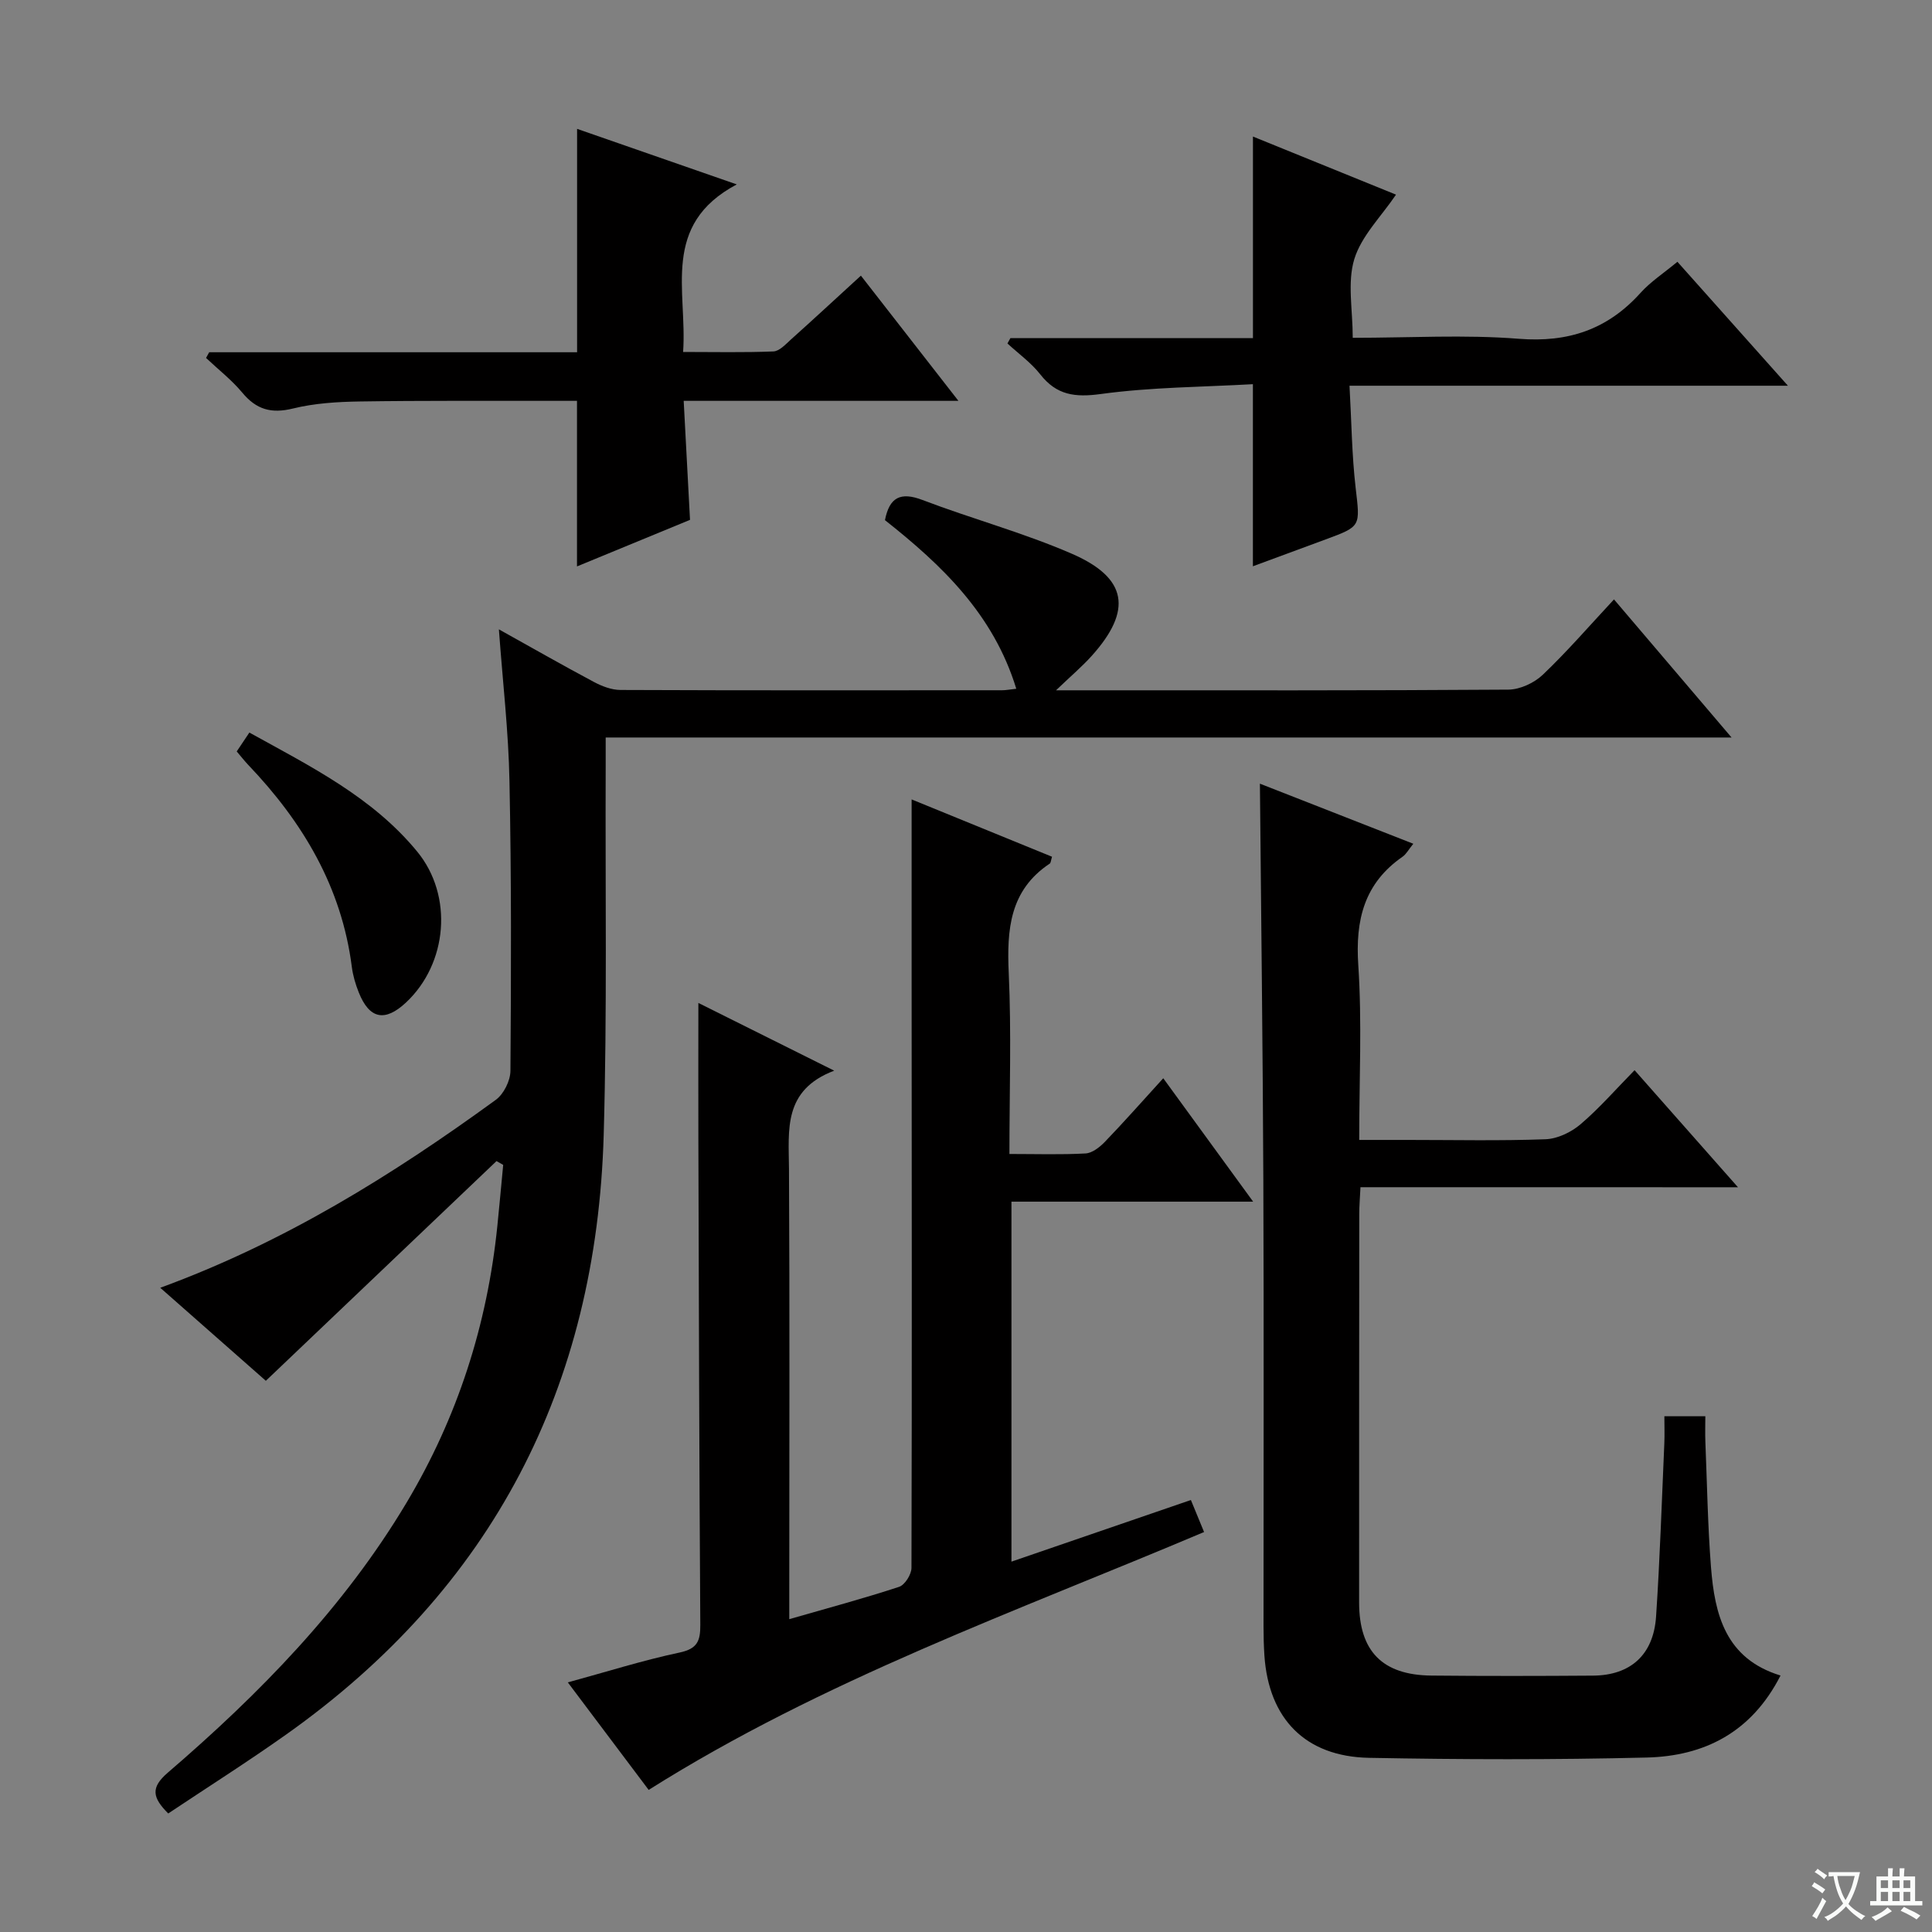<svg enable-background="new 0 0 400 400" viewBox="0 0 400 400" xmlns="http://www.w3.org/2000/svg"><rect x="0" y="0" width="400" height="400" fill="#808080" stroke="none"/><path d="m377.9 391.2c-.2.3-.4.5-.6.8-.7-.6-1.4-1-2.2-1.5.2-.3.4-.5.5-.8.6.4 1.4.8 2.3 1.5zm-1.8 6.1c-.2-.2-.5-.4-.9-.6.4-.6.8-1.2 1.2-1.9s.7-1.3.9-1.9c.3.3.5.5.8.7-.7 1.3-1.4 2.6-2 3.7zm2.2-9c-.3.3-.5.5-.6.8-.6-.6-1.3-1.1-2-1.5.3-.3.5-.5.6-.7.6.5 1.3.9 2 1.4zm.3.2v-.9h2 4.5c-.3 1.3-.6 2.5-1 3.6s-.9 2.1-1.4 3c.4.5 1 1 1.6 1.4s1.2.8 1.9 1.1c-.3.2-.5.4-.8.8-.4-.3-1-.7-1.6-1.2s-1.2-1.1-1.6-1.6c-.5.6-1.1 1.1-1.7 1.6s-1.4.9-2.1 1.4c-.1-.3-.3-.5-.7-.8.6-.2 1.2-.5 1.9-1s1.4-1.1 2-1.8c-.5-.8-.9-1.6-1.2-2.5s-.6-2-.8-3.2c-.4.1-.7.1-1 .1zm2.5 2.7c.3 1 .7 1.7 1 2.2.3-.5.6-1.1 1-2s.6-1.9.9-3h-3.2-.4c.1.9.3 1.8.7 2.8z" fill="#fafbfa"/><path d="m396.5 388.5v1.5 3.6h1.5v.9c-.4 0-1 0-1.7 0h-7.9c-.5 0-.9 0-1.2 0v-.9h1.3v-3.5c0-.7 0-1.2 0-1.6h2.4c0-.8 0-1.4 0-1.7h1c0 .3-.1.8-.1 1.7h1.5c0-.8 0-1.4 0-1.7h1c0 .3-.1.9-.1 1.7zm-8.2 9.2c-.2-.3-.5-.5-.8-.8.8-.3 1.4-.6 1.9-.9s1-.7 1.4-1.1c.3.3.6.5.9.8-1.6 1-2.8 1.6-3.4 2zm2.6-6.8v-1.6h-1.5v1.6zm0 2.7v-1.9h-1.5v1.9zm2.4-2.7v-1.6h-1.5v1.6zm0 2.7v-1.9h-1.5v1.9zm.2 2 .7-.8c.4.2.9.5 1.6.8s1.3.7 1.8 1c-.3.3-.5.5-.8.8-.4-.3-1.5-1-3.3-1.8zm2-4.7v-1.6h-1.4v1.6zm0 2.7v-1.9h-1.4v1.9z" fill="#fafbfa"/><g fill="#010000"><path d="m103.29 130.3c6.88 3.83 13.21 7.45 19.65 10.88 1.68.9 3.69 1.67 5.55 1.67 26.33.11 52.65.07 78.98.06.78 0 1.57-.16 2.94-.31-4.72-15.45-15.46-25.64-27.19-34.91.93-4.74 3.22-5.91 7.78-4.17 10.23 3.9 20.88 6.77 30.9 11.12 11.58 5.02 12.58 11.75 4.12 21.16-1.96 2.18-4.21 4.08-7.38 7.12h5.67c29.33 0 58.65.07 87.98-.14 2.42-.02 5.36-1.39 7.14-3.09 5.03-4.79 9.59-10.07 14.73-15.59 8.08 9.49 15.9 18.68 24.34 28.59-77.95 0-155.11 0-233.1 0 0 2.46.01 4.37 0 6.28-.1 25.32.31 50.66-.41 75.97-1.49 52.09-22.97 93.89-65.78 124.2-7.99 5.66-16.27 10.91-24.38 16.32-3.27-3.28-3.7-5.34-.1-8.44 19.01-16.34 36.45-34.16 49.42-55.87 10.57-17.69 16.73-36.84 18.82-57.32.43-4.21.81-8.43 1.21-12.65-.46-.26-.92-.52-1.38-.79-15.82 15.07-31.65 30.15-47.76 45.49-6.91-6.08-14.21-12.52-21.86-19.26 25.69-9.4 48.06-23.33 69.47-38.91 1.64-1.19 3.01-3.95 3.03-5.99.15-19.99.21-39.99-.2-59.97-.19-10.23-1.39-20.46-2.19-31.45z"/><path d="m163.41 335.23c8.18-2.35 15.52-4.32 22.73-6.69 1.2-.39 2.57-2.57 2.57-3.93.11-40.65.05-81.3.03-121.95-.01-12.29 0-24.58 0-37.15 9 3.67 19.05 7.78 29.07 11.87-.25.82-.25 1.27-.46 1.41-8.33 5.54-8.91 13.68-8.5 22.71.56 12.26.14 24.57.14 37.42 5.54 0 10.67.17 15.76-.11 1.39-.08 2.95-1.31 4.01-2.41 3.92-4.07 7.66-8.31 12.08-13.16 6.19 8.5 12.15 16.68 18.61 25.55-17.15 0-33.39 0-50.04 0v74.53c12.32-4.23 24.52-8.42 37.15-12.76.93 2.27 1.78 4.33 2.73 6.63-39.04 16.52-78.78 30.56-114.99 53.39-5.34-7.1-10.79-14.35-16.74-22.26 8.03-2.19 15.51-4.56 23.14-6.18 3.69-.78 4.31-2.41 4.29-5.73-.22-33.48-.3-66.97-.4-100.45-.03-9.24 0-18.48 0-28.31 9.03 4.5 17.99 8.97 28.12 14.02-10.62 4.04-9.41 12.26-9.36 20.33.16 28.82.06 57.65.06 86.47z"/><path d="m281.67 245.8c-.11 2.26-.25 3.88-.25 5.51-.02 26.82-.04 53.64-.03 80.46 0 10.1 4.82 15.04 14.97 15.14 11.16.11 22.32.09 33.48.01 7.74-.06 12.49-4.31 13.03-12.2.8-11.94 1.18-23.9 1.71-35.86.08-1.78.01-3.58.01-5.64h8.48c0 1.79-.06 3.56.01 5.32.35 8.64.49 17.3 1.16 25.91.77 9.8 2.99 18.96 14.4 22.45-6.02 11.81-15.81 16.69-27.73 16.98-19.15.47-38.32.42-57.46.06-13.21-.25-20.79-8.1-21.67-21.21-.13-1.99-.18-3.99-.18-5.99-.01-30.82.09-61.64-.04-92.45-.11-27.27-.46-54.53-.71-82.04 10.15 3.98 20.71 8.11 31.76 12.44-1.02 1.26-1.48 2.17-2.22 2.68-7.96 5.52-9.8 13.1-9.17 22.47.78 11.75.19 23.6.19 36.17h10.09c9.5 0 19 .21 28.48-.14 2.48-.09 5.31-1.45 7.24-3.09 3.91-3.33 7.31-7.25 11.2-11.21 7.08 8.02 13.88 15.72 21.41 24.24-26.5-.01-52.12-.01-78.16-.01z"/><path d="m43.31 72.93h76.17c0-15.42 0-30.59 0-46.25 10.55 3.67 20.97 7.3 33.06 11.5-15.8 8.39-10.22 21.99-11.11 34.69 6.53 0 12.62.14 18.69-.11 1.24-.05 2.51-1.45 3.59-2.43 4.7-4.21 9.33-8.5 14.53-13.26 6.65 8.53 13.1 16.81 20.19 25.92-19.5 0-38.02 0-56.88 0 .45 8.47.87 16.37 1.31 24.64-7.63 3.14-15.38 6.33-23.4 9.64 0-11.49 0-22.52 0-34.28-1.8 0-3.88 0-5.97 0-13 .02-26-.07-38.99.13-4.63.07-9.38.36-13.85 1.46-4.48 1.1-7.58.22-10.49-3.29-2.2-2.64-4.98-4.8-7.5-7.18.22-.39.43-.78.65-1.18z"/><path d="m259.41 70.01c0-14.29 0-27.72 0-41.74 9.95 4.04 19.86 8.07 29.62 12.03-3.08 4.55-7.17 8.55-8.64 13.36-1.47 4.84-.32 10.47-.32 16.28 11.81 0 23.15-.69 34.36.2 10.28.82 18.4-1.93 25.22-9.5 2.08-2.31 4.78-4.07 7.64-6.44 7.5 8.41 14.82 16.63 22.88 25.66-30.61 0-60.14 0-90.77 0 .42 7.41.48 14.31 1.27 21.13.92 7.99 1.2 7.96-6.21 10.69-4.95 1.82-9.9 3.65-15.06 5.56 0-12.48 0-24.51 0-37.7-10.38.59-21.01.61-31.44 2.03-5.41.74-9.2.26-12.6-4.08-1.89-2.41-4.5-4.27-6.78-6.38.2-.37.41-.74.61-1.1z"/><path d="m49.01 155.58c.82-1.23 1.62-2.42 2.62-3.91 12.63 6.99 25.49 13.36 34.76 24.66 7.51 9.16 6.26 23.19-2.33 31.23-4.37 4.08-7.59 3.43-9.79-2.11-.67-1.68-1.2-3.48-1.43-5.27-2.11-16.52-10.15-29.98-21.42-41.79-.79-.83-1.5-1.75-2.41-2.81z"/></g></svg>